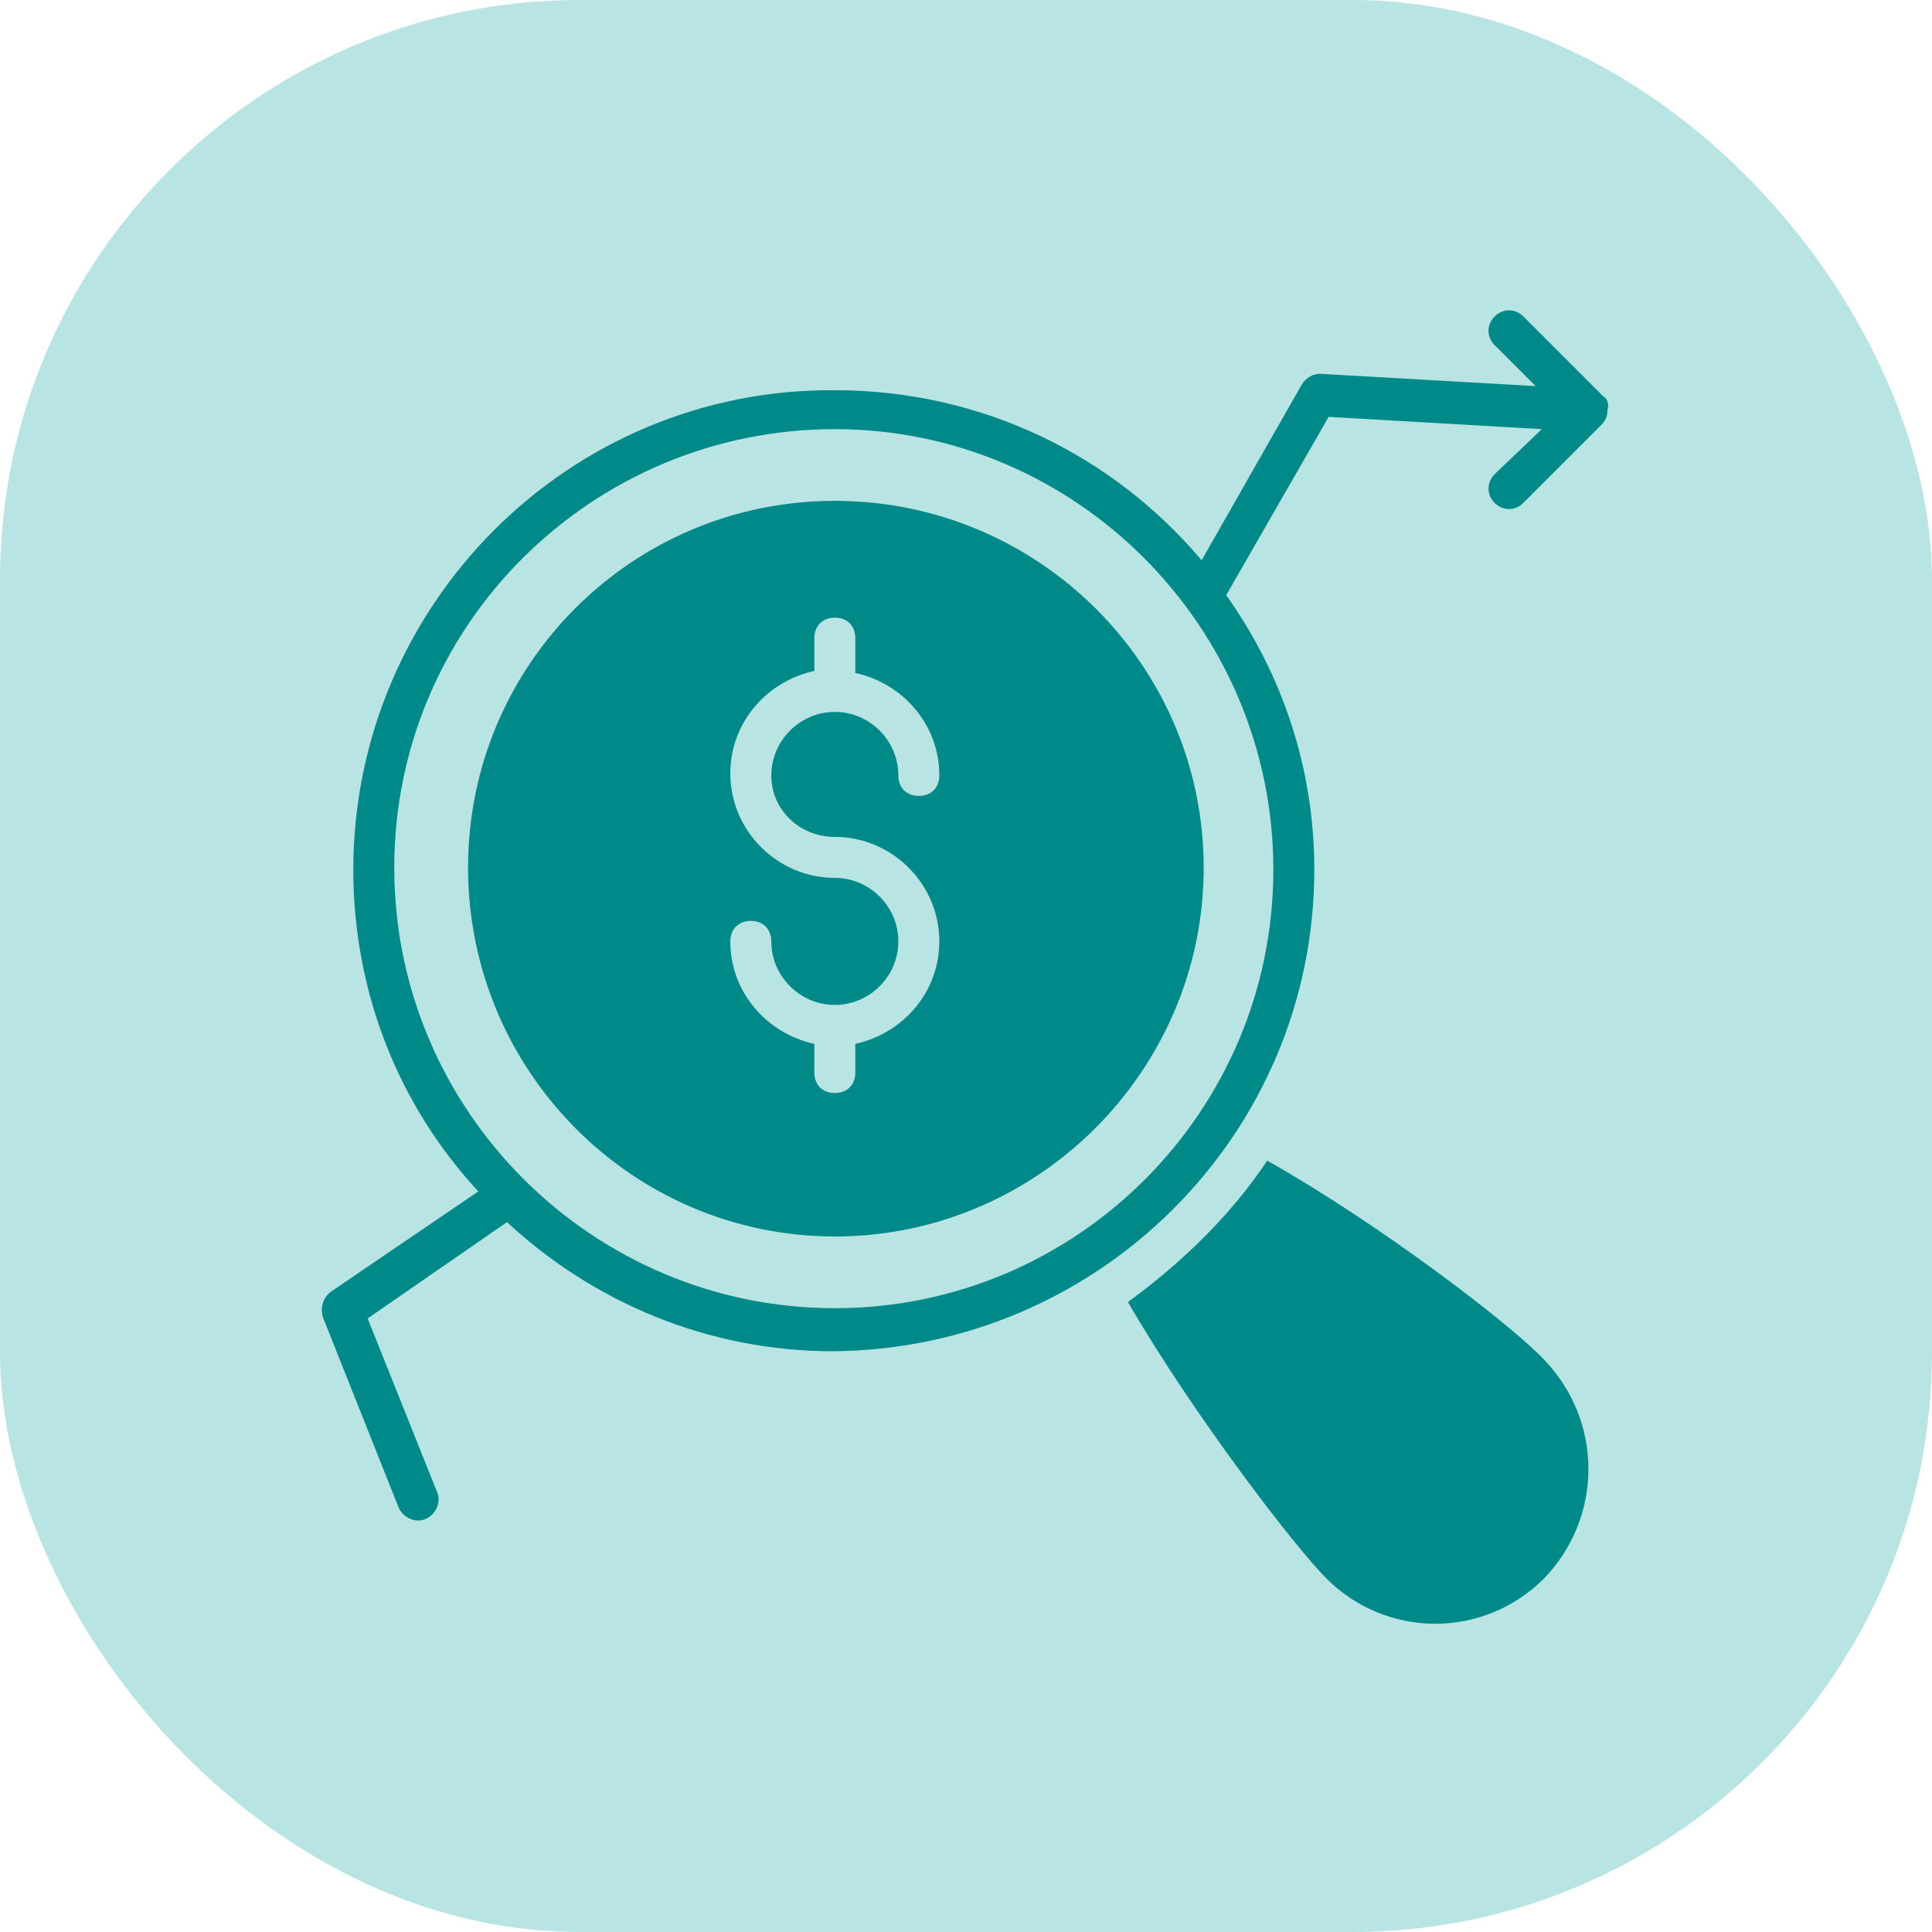 <svg width="80" height="80" viewBox="0 0 80 80" fill="none" xmlns="http://www.w3.org/2000/svg">
<rect width="80" height="80" rx="24" fill="#B9E4E4"/>
<path d="M66.387 16.412L63.078 13.103C62.739 12.764 62.23 12.764 61.89 13.103C61.551 13.443 61.551 13.952 61.89 14.291L63.587 15.988L54.678 15.479C54.339 15.479 54.084 15.649 53.914 15.903L49.757 23.2C46.108 18.873 40.678 16.158 34.569 16.158C23.539 16.073 14.63 25.067 14.63 36.012C14.63 41.188 16.581 45.855 19.805 49.334L13.696 53.491C13.357 53.746 13.272 54.17 13.357 54.509L16.496 62.4C16.666 62.824 17.175 63.079 17.599 62.909C18.023 62.739 18.278 62.23 18.108 61.806L15.223 54.594L20.993 50.606C24.557 53.915 29.308 55.952 34.484 55.952C45.514 55.867 54.423 46.958 54.423 36.012C54.423 31.77 53.066 27.867 50.775 24.643L55.017 17.261L63.842 17.77L61.89 19.637C61.551 19.976 61.551 20.485 61.89 20.824C62.23 21.164 62.739 21.164 63.078 20.824L66.302 17.6C66.472 17.43 66.557 17.261 66.557 17.006C66.642 16.752 66.557 16.497 66.387 16.412ZM34.569 54.17C24.557 54.17 16.326 46.024 16.326 35.927C16.326 25.831 24.557 17.77 34.569 17.77C44.581 17.77 52.727 26 52.727 36.012C52.727 46.024 44.581 54.17 34.569 54.17Z" fill="#008989"/>
<path d="M34.569 20.739C26.169 20.739 19.381 27.527 19.381 35.927C19.381 44.327 26.169 51.2 34.569 51.2C42.969 51.2 49.842 44.327 49.842 35.927C49.842 27.527 42.969 20.739 34.569 20.739ZM34.569 34.654C36.944 34.654 38.896 36.606 38.896 38.982C38.896 41.103 37.369 42.8 35.417 43.224V44.412C35.417 44.921 35.078 45.261 34.569 45.261C34.06 45.261 33.72 44.921 33.72 44.412V43.224C31.769 42.8 30.241 41.103 30.241 38.982C30.241 38.473 30.581 38.133 31.09 38.133C31.599 38.133 31.938 38.473 31.938 38.982C31.938 40.424 33.126 41.612 34.569 41.612C36.011 41.612 37.199 40.424 37.199 38.982C37.199 37.539 36.011 36.351 34.569 36.351C32.193 36.351 30.241 34.4 30.241 32.024C30.241 29.903 31.769 28.206 33.72 27.782V26.424C33.72 25.915 34.06 25.576 34.569 25.576C35.078 25.576 35.417 25.915 35.417 26.424V27.866C37.369 28.291 38.896 29.988 38.896 32.109C38.896 32.618 38.557 32.957 38.047 32.957C37.538 32.957 37.199 32.618 37.199 32.109C37.199 30.666 36.011 29.479 34.569 29.479C33.126 29.479 31.938 30.666 31.938 32.109C31.938 33.551 33.126 34.654 34.569 34.654Z" fill="#008989"/>
<path d="M52.473 48.06C50.946 50.352 48.909 52.303 46.703 53.915C49.418 58.582 53.576 64.012 54.933 65.37C56.121 66.558 57.733 67.236 59.43 67.236C61.127 67.236 62.739 66.558 63.927 65.37C66.388 62.824 66.388 58.836 63.927 56.291C62.57 54.848 57.139 50.691 52.473 48.06Z" fill="#008989"/>
</svg>
